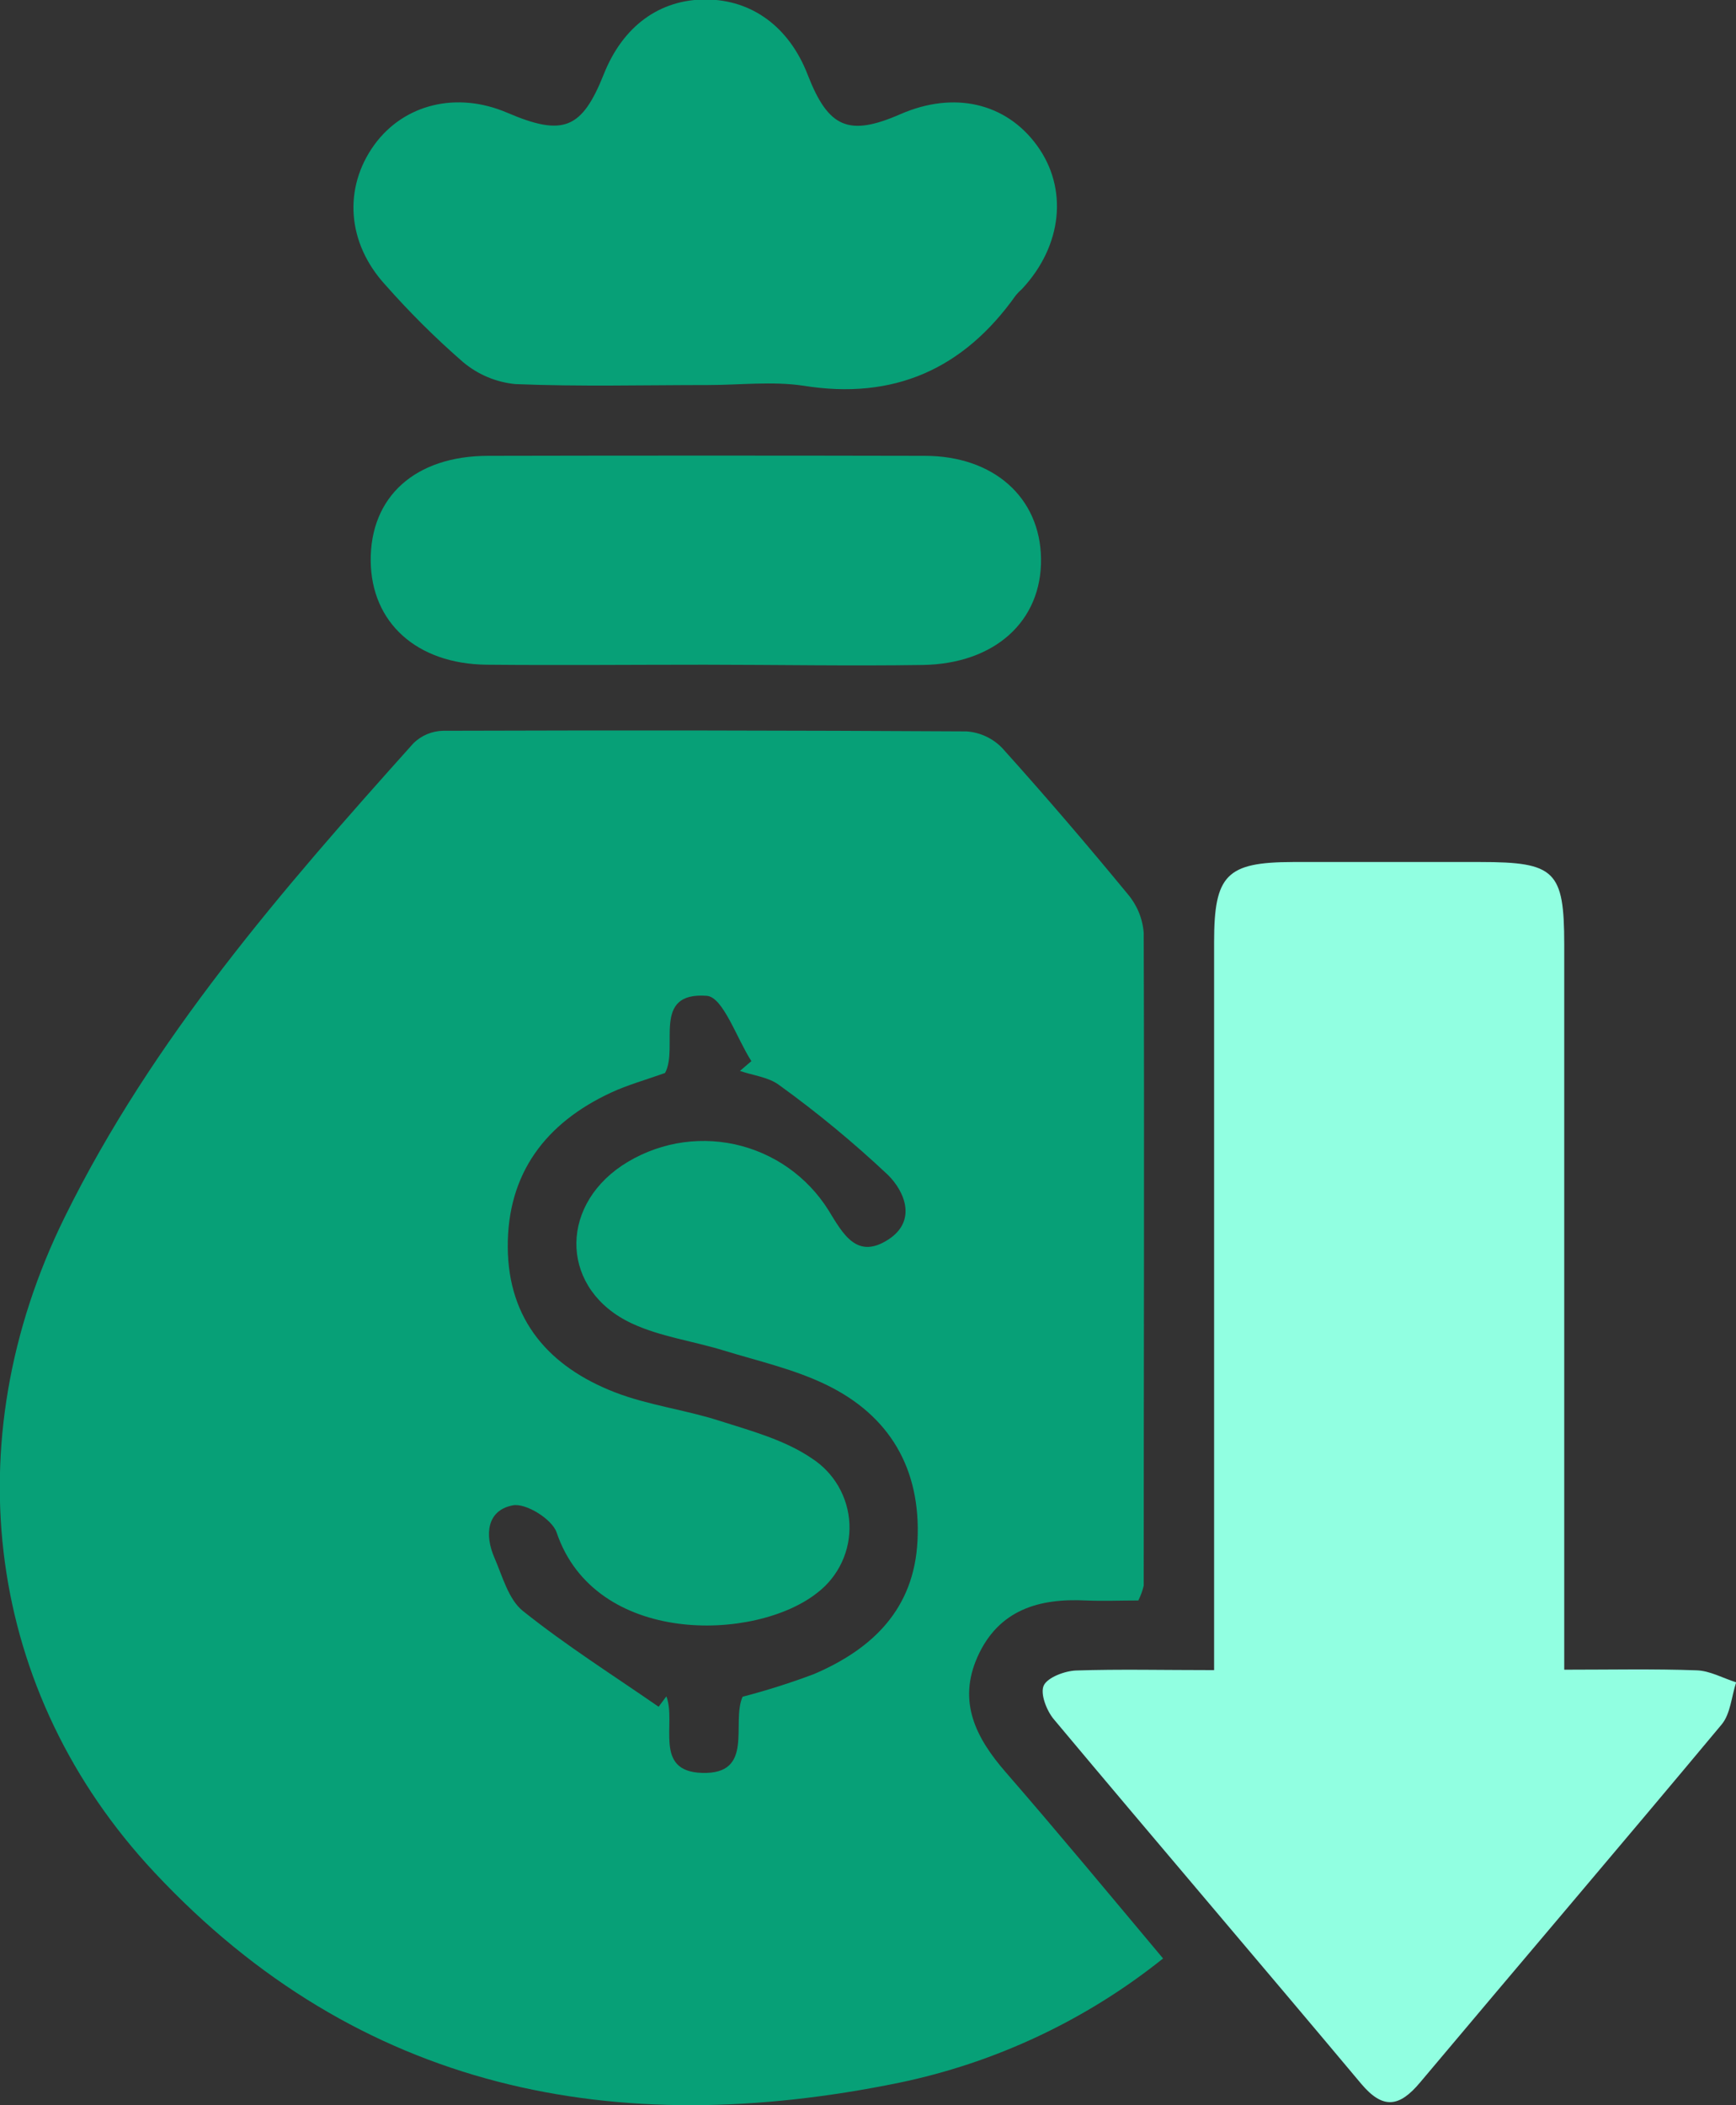 <svg width="33" height="40" viewBox="0 0 33 40" fill="none" xmlns="http://www.w3.org/2000/svg">
<rect x="0" y="0" width="33" height="40" fill="#333333" stroke="none"/>
<g clip-path="url(#clip0_268_2952)">
<path d="M21.639 30.41C21.295 30.41 20.974 30.424 20.642 30.41C19.745 30.365 18.981 30.59 18.582 31.48C18.2 32.337 18.552 33.023 19.119 33.674C20.115 34.82 21.087 35.993 22.109 37.212C20.645 38.383 18.926 39.192 17.092 39.573C11.706 40.677 6.83 39.74 2.935 35.576C-0.257 32.166 -0.885 27.416 1.229 23.128C2.9 19.735 5.362 16.906 7.863 14.118C8.014 13.973 8.213 13.89 8.422 13.885C11.744 13.874 15.061 13.878 18.373 13.897C18.632 13.915 18.875 14.029 19.054 14.216C19.869 15.121 20.663 16.048 21.438 16.989C21.614 17.196 21.72 17.453 21.741 17.724C21.755 21.859 21.741 25.994 21.741 30.129C21.718 30.226 21.683 30.321 21.639 30.41ZM12.519 32.43L12.667 32.232C12.865 32.74 12.408 33.658 13.345 33.686C14.351 33.718 13.895 32.737 14.116 32.239C14.575 32.119 15.027 31.976 15.471 31.809C16.586 31.333 17.378 30.572 17.441 29.273C17.508 27.912 16.915 26.896 15.704 26.31C15.089 26.012 14.405 25.859 13.747 25.657C13.167 25.479 12.548 25.398 12.005 25.143C10.676 24.52 10.604 22.966 11.825 22.145C12.137 21.939 12.487 21.797 12.854 21.727C13.222 21.658 13.6 21.663 13.965 21.742C14.331 21.822 14.677 21.973 14.983 22.188C15.289 22.403 15.549 22.677 15.748 22.994C16.026 23.448 16.288 23.939 16.886 23.552C17.431 23.199 17.202 22.643 16.878 22.323C16.227 21.711 15.538 21.141 14.813 20.618C14.612 20.465 14.315 20.435 14.066 20.348L14.283 20.162C14.003 19.727 13.745 18.943 13.435 18.921C12.373 18.843 12.908 19.895 12.642 20.387C12.28 20.517 11.931 20.613 11.609 20.763C10.37 21.341 9.646 22.295 9.652 23.692C9.659 25.09 10.448 25.971 11.682 26.452C12.32 26.7 13.021 26.785 13.675 26.995C14.274 27.186 14.913 27.358 15.423 27.704C15.635 27.839 15.812 28.023 15.938 28.241C16.064 28.459 16.136 28.704 16.147 28.956C16.158 29.207 16.108 29.458 16.001 29.686C15.894 29.914 15.734 30.113 15.534 30.265C14.358 31.196 11.312 31.276 10.581 29.118C10.496 28.866 9.998 28.555 9.75 28.602C9.252 28.695 9.209 29.166 9.4 29.601C9.553 29.954 9.667 30.392 9.941 30.61C10.765 31.268 11.657 31.832 12.521 32.43H12.519Z" fill="#07A077"/>
<path d="M23.079 31.733V30.631C23.079 26.385 23.079 22.141 23.079 17.898C23.079 16.622 23.317 16.382 24.574 16.379C25.764 16.379 26.953 16.379 28.142 16.379C29.561 16.379 29.734 16.545 29.735 17.941V31.725C30.621 31.725 31.438 31.707 32.252 31.737C32.504 31.745 32.75 31.885 33.003 31.965C32.914 32.235 32.896 32.563 32.727 32.766C30.828 35.042 28.906 37.294 26.996 39.566C26.601 40.038 26.29 40.087 25.872 39.589C23.932 37.274 21.968 34.979 20.03 32.664C19.892 32.498 19.769 32.175 19.842 32.023C19.915 31.872 20.239 31.748 20.457 31.74C21.281 31.713 22.109 31.733 23.079 31.733Z" fill="#91FFE1"/>
<path d="M13.451 7.316C12.235 7.316 11.018 7.348 9.797 7.298C9.43 7.263 9.082 7.116 8.8 6.878C8.278 6.424 7.786 5.935 7.328 5.416C6.594 4.618 6.523 3.571 7.116 2.751C7.681 1.975 8.686 1.732 9.642 2.142C10.705 2.597 11.061 2.455 11.478 1.409C11.84 0.498 12.539 -0.013 13.418 -0.01C14.296 -0.006 15.002 0.513 15.353 1.419C15.747 2.433 16.134 2.598 17.117 2.169C18.132 1.726 19.122 1.952 19.713 2.765C20.305 3.577 20.198 4.665 19.429 5.489C19.387 5.526 19.349 5.565 19.313 5.607C18.316 7.015 16.987 7.606 15.267 7.328C14.68 7.241 14.061 7.316 13.451 7.316Z" fill="#07A077"/>
<path d="M13.402 12.63C12.02 12.63 10.638 12.643 9.25 12.63C7.921 12.615 7.059 11.83 7.047 10.66C7.035 9.439 7.891 8.661 9.283 8.661C12.051 8.655 14.815 8.655 17.575 8.661C18.892 8.661 19.774 9.456 19.789 10.615C19.805 11.804 18.909 12.613 17.54 12.635C16.171 12.656 14.784 12.631 13.402 12.63Z" fill="#07A077"/>
</g>
<defs>
<clipPath id="clip0_268_2952">
<rect width="33" height="40" fill="white"/>
</clipPath>
</defs>
</svg>
